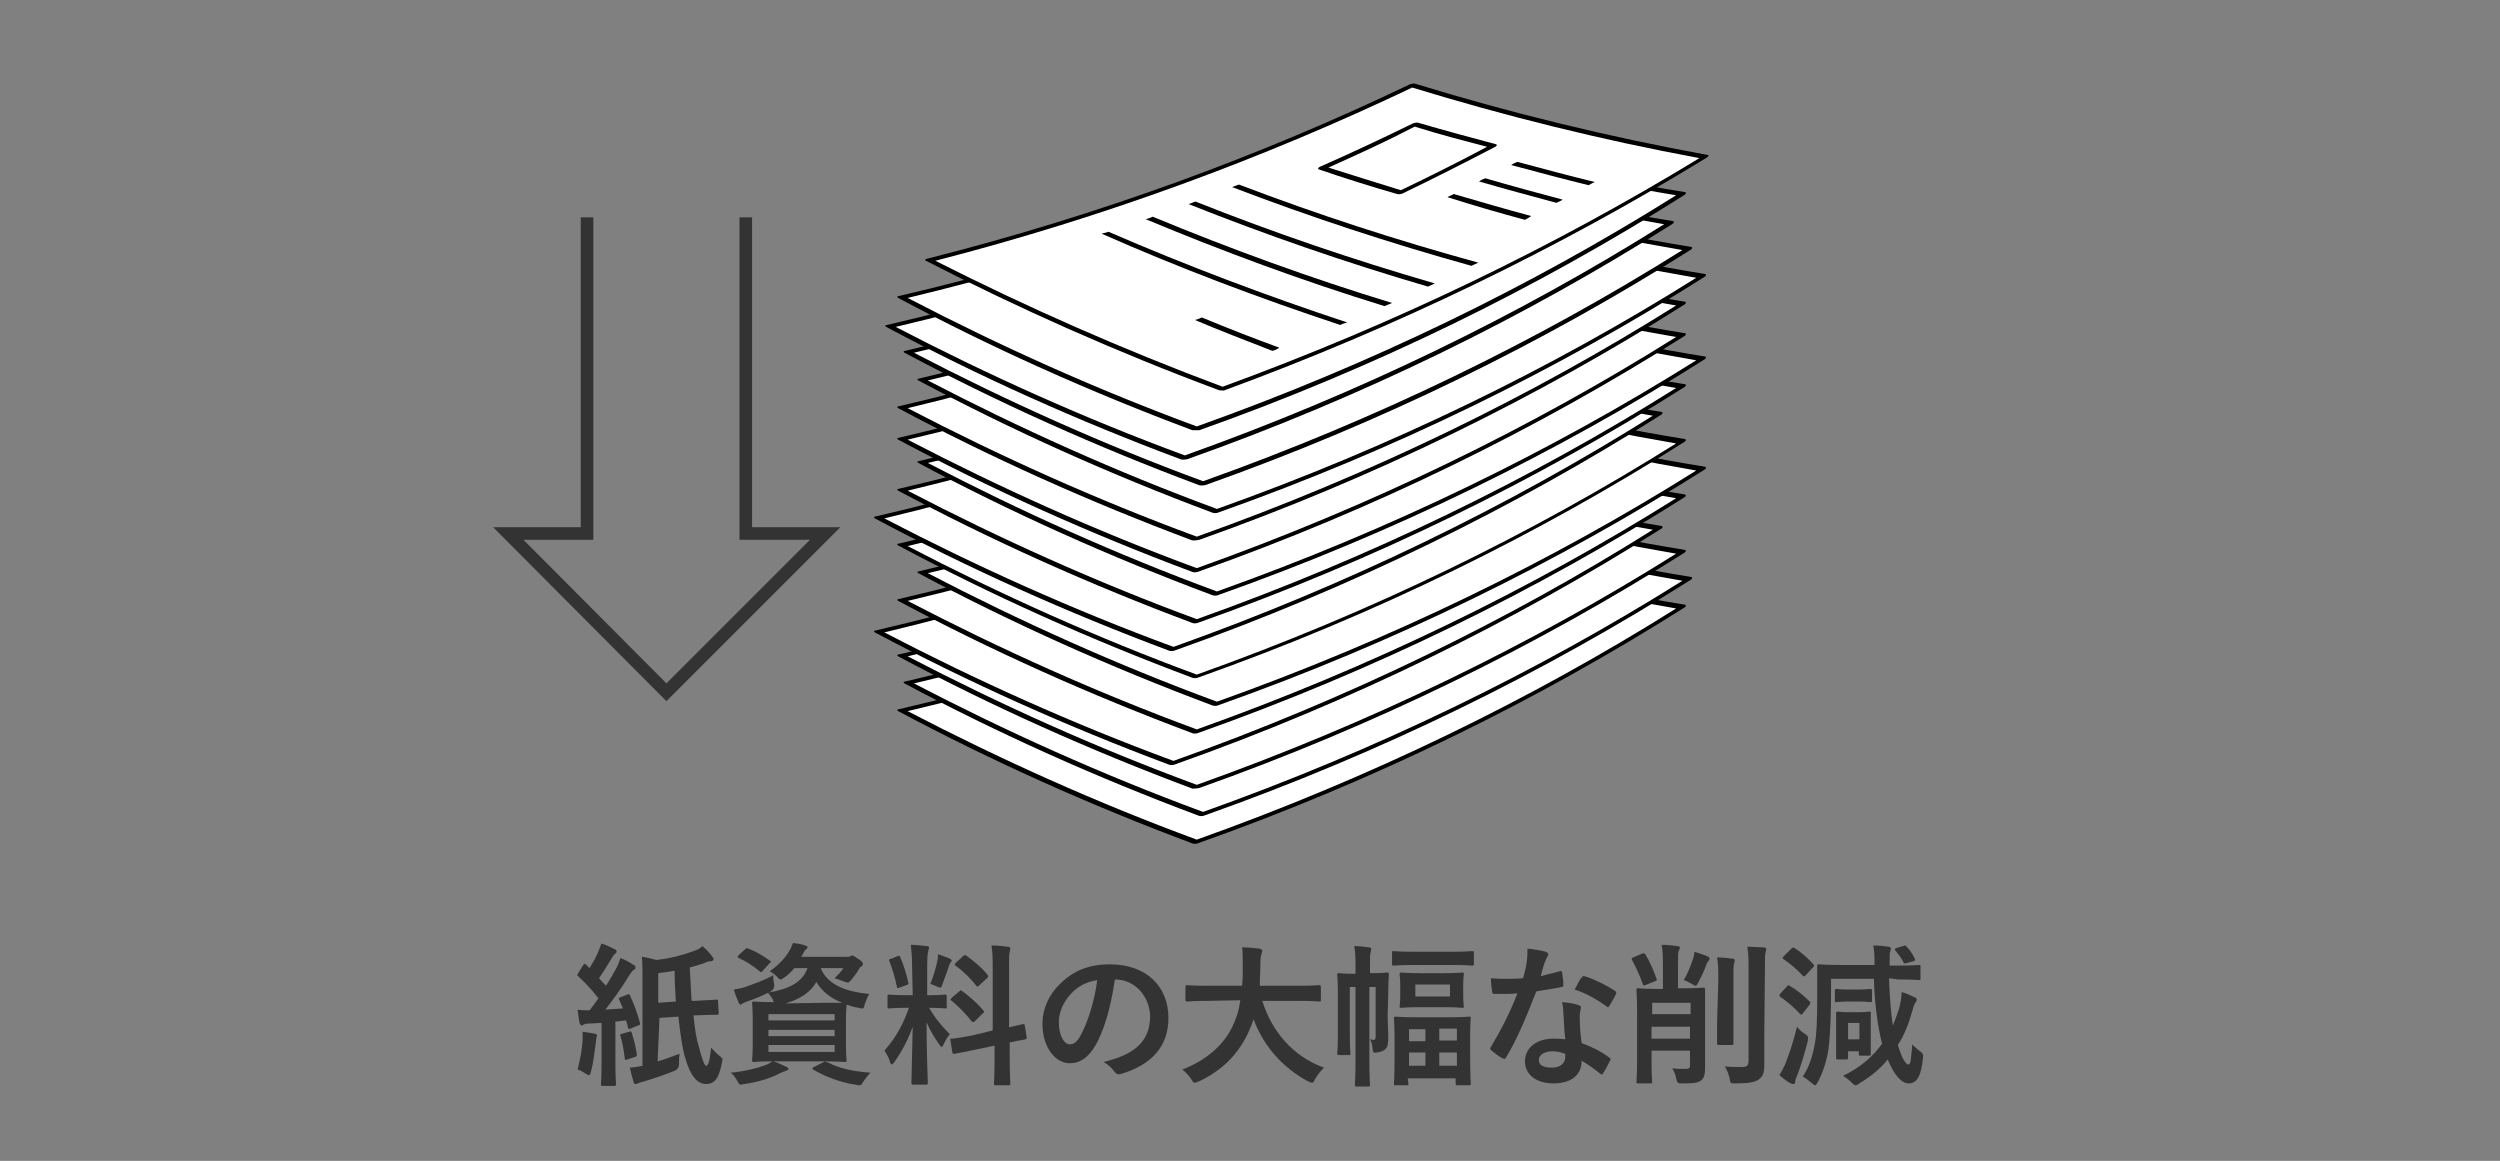 <?xml version="1.0" encoding="utf-8"?>
<!-- Generator: Adobe Illustrator 27.3.1, SVG Export Plug-In . SVG Version: 6.00 Build 0)  -->
<svg version="1.1" id="レイヤー_1" xmlns="http://www.w3.org/2000/svg" xmlns:xlink="http://www.w3.org/1999/xlink" x="0px"
	 y="0px" viewBox="0 0 396.9 184.3" style="enable-background:new 0 0 396.9 184.3;" xml:space="preserve">
<rect x="0" y="0" width="396.9" height="184.3" fill="#808080" stroke="none"/>
<style type="text/css">
	.st0{fill:none;}
	.st1{fill:#333333;}
	.st2{fill:#FFFFFF;}
	.st3{fill:none;stroke:#333333;stroke-width:2;stroke-miterlimit:10;}
</style>
<g>
	<g id="_レイヤー_2">
		<g id="_レイヤー_1-2">
			<rect x="6.4" y="0" class="st0" width="384" height="224.5"/>
			<path class="st1" d="M92.5,165.1c0-0.5,0-0.8,0-1.3c0.6,0.1,1.5,0.2,1.9,0.3c0.3,0.1,0.4,0.2,0.4,0.3s-0.1,0.2-0.1,0.3
				s-0.1,0.4-0.1,0.8c-0.2,1.4-0.4,3.3-0.8,4.7c-0.1,0.4-0.2,0.5-0.3,0.5c-0.1,0-0.3-0.1-0.6-0.3c-0.3-0.2-0.8-0.5-1.2-0.6
				C92.1,168.2,92.4,166.7,92.5,165.1L92.5,165.1z M99.6,157.9c0.3-0.1,0.3-0.1,0.4,0.1c0.7,1.5,1.2,2.9,1.6,4.4
				c0.1,0.3,0,0.3-0.3,0.4l-1.2,0.5c-0.3,0.1-0.4,0.1-0.4-0.2l-0.3-1.1l-1.7,0.2v6.7c0,2.2,0.1,3.1,0.1,3.2c0,0.2,0,0.3-0.3,0.3
				h-1.8c-0.2,0-0.3,0-0.3-0.3c0-0.1,0.1-0.9,0.1-3.2v-6.5l-2,0.1c-0.4,0-0.8,0.1-0.9,0.2c-0.1,0.1-0.2,0.1-0.3,0.1
				s-0.2-0.2-0.3-0.4c-0.1-0.6-0.2-1.2-0.3-2.1c0.7,0.1,1.3,0.1,1.9,0.1c0.5-0.6,0.9-1.2,1.4-1.9c-0.9-1.2-2-2.4-3.2-3.5
				c-0.2-0.2-0.2-0.2,0-0.5l0.8-1.3c0.1-0.1,0.2-0.2,0.2-0.2c0.1,0,0.1,0.1,0.2,0.1c0.2,0.2,0.4,0.4,0.6,0.6
				c0.5-0.8,0.9-1.5,1.3-2.4c0.3-0.7,0.4-1.1,0.6-1.5c0.7,0.2,1.5,0.6,2.1,0.9c0.2,0.1,0.3,0.2,0.3,0.4c0,0.1-0.1,0.2-0.2,0.3
				c-0.2,0.1-0.3,0.3-0.5,0.6c-0.8,1.3-1.4,2.3-2.1,3.3l1.1,1.2c0.6-0.9,1.1-1.8,1.6-2.7c0.3-0.5,0.5-1.1,0.7-1.7
				c0.8,0.3,1.5,0.7,2.1,1.1c0.2,0.1,0.3,0.2,0.3,0.4s-0.1,0.3-0.3,0.4c-0.2,0.1-0.4,0.4-0.8,1c-1.2,2-2.6,3.9-3.7,5.3
				c0.9-0.1,1.8-0.1,2.8-0.2c-0.2-0.5-0.4-0.9-0.6-1.4c-0.1-0.2-0.1-0.3,0.3-0.4L99.6,157.9L99.6,157.9z M99.9,163.8
				c0.3-0.1,0.3-0.1,0.4,0.2c0.3,0.9,0.6,2,0.8,3.4c0,0.3,0,0.3-0.3,0.4l-1.2,0.4c-0.3,0.1-0.4,0.1-0.4-0.1
				c-0.2-1.6-0.4-2.7-0.7-3.6c-0.1-0.3,0-0.3,0.3-0.4L99.9,163.8L99.9,163.8z M104.4,168.5c1.2-0.3,2.3-0.8,3.5-1.2
				c-0.1,0.5-0.1,1.1-0.1,1.6s-0.2,0.9-0.7,1.1c-1.5,0.6-3.2,1.2-4.9,1.7c-0.4,0.1-0.8,0.2-0.9,0.3c-0.2,0.1-0.3,0.1-0.4,0.1
				c-0.2,0-0.3-0.1-0.3-0.3c-0.2-0.6-0.4-1.4-0.6-2.3c0.7-0.1,1.3-0.1,2-0.3v-13.7c0-1.6,0-2.5-0.1-3.6c0.8,0.1,1.6,0.3,2.3,0.5
				c2-0.2,4-0.7,5.9-1.4c0.6-0.2,1-0.4,1.4-0.8c0.6,0.5,1.2,1.1,1.6,1.7c0.1,0.1,0.2,0.3,0.2,0.4s-0.2,0.3-0.4,0.3
				c-0.3,0-0.7,0.1-1.1,0.3c-0.8,0.3-1.6,0.5-2.3,0.7c0.1,1.9,0.2,3.7,0.3,5.3h0.4c2.3-0.1,3.3-0.2,3.6-0.2c0.2,0,0.2,0,0.2,0.3
				l0.1,1.8c0,0.2-0.1,0.3-0.2,0.3c-0.3,0-1.3,0-3.6,0.1h-0.2c0.2,2.2,0.5,3.9,0.8,4.8c0.5,1.9,0.9,3.2,1.2,3.2c0.4,0,0.6-1,0.8-2.9
				c0.2,0.3,0.9,1,1.4,1.4c0.4,0.3,0.5,0.3,0.3,1.1c-0.5,2.5-1.2,3.3-2.5,3.3c-1.4,0-2.5-1.3-3.3-4.1c-0.5-1.6-0.8-3.9-1.1-6.6
				l-3,0.2L104.4,168.5L104.4,168.5z M107.3,159c-0.1-1.5-0.2-3.1-0.2-4.9c-0.9,0.2-1.8,0.3-2.6,0.4v4.7L107.3,159L107.3,159z"/>
			<path class="st1" d="M131.5,168.7c1.7,0.9,3.9,1.4,6.7,1.6c-0.4,0.4-0.8,0.9-1.2,1.5c-0.2,0.4-0.3,0.5-0.6,0.5
				c-0.1,0-0.2,0-0.6-0.1c-2.2-0.3-4.9-1.3-6.7-2.4c-0.2-0.1-0.2-0.2,0.1-0.4l1.8-0.9h-8.2c0.9,0.3,1.4,0.6,2.1,0.9
				c0.2,0.1,0.3,0.2,0.3,0.3s-0.2,0.2-0.4,0.3c-0.3,0.1-0.6,0.2-1,0.4c-1.5,0.8-3.5,1.4-5.6,1.7c-0.2,0-0.4,0.1-0.5,0.1
				c-0.3,0-0.4-0.1-0.6-0.5c-0.3-0.6-0.7-1.1-1.1-1.4c2.2-0.2,4.2-0.7,5.5-1.2c0.3-0.1,0.7-0.3,1.1-0.6c-2,0-2.8,0.1-2.9,0.1
				c-0.2,0-0.3,0-0.3-0.3c0-0.1,0.1-0.8,0.1-2.4v-4.2c0-1.6-0.1-2.2-0.1-2.4s0-0.3,0.3-0.3c0.2,0,1,0.1,3.2,0.1
				c-0.1-0.1-0.2-0.2-0.2-0.4c-0.2-0.4-0.6-0.9-0.8-1.1c3.5-0.6,5.5-1.7,6.3-3.9h-2.1c-0.5,0.6-1,1.1-1.6,1.5
				c-0.3,0.2-0.4,0.3-0.6,0.3s-0.3-0.2-0.6-0.5c-0.3-0.3-0.7-0.6-1.1-0.8c1.4-1,2.5-2.1,3.2-3.4c0.2-0.3,0.3-0.7,0.5-1.1
				c0.8,0.1,1.4,0.2,1.9,0.4c0.3,0.1,0.4,0.1,0.4,0.3c0,0.1-0.1,0.2-0.2,0.3c-0.2,0.1-0.3,0.3-0.5,0.7l-0.3,0.5h7.2
				c0.3,0,0.5,0,0.6-0.1s0.2-0.1,0.3-0.1c0.2,0,0.3,0.1,0.9,0.5c0.7,0.4,0.8,0.7,0.8,0.9c0,0.1-0.1,0.2-0.2,0.3
				c-0.2,0.1-0.3,0.2-0.4,0.4c-0.4,0.7-0.8,1.2-1.2,1.7c-0.3,0.3-0.4,0.5-0.6,0.5c-0.1,0-0.3-0.1-0.7-0.2c-0.5-0.2-1-0.4-1.4-0.5
				c0.5-0.5,1.1-1.1,1.4-1.6h-3.6c1.1,2.8,4.4,3.8,7.7,4.1c-0.3,0.4-0.5,1.1-0.7,1.6c-0.2,0.8-0.2,0.8-1,0.6
				c-0.7-0.1-1.3-0.3-1.9-0.5c0,0.3-0.1,1-0.1,2.2v4.2c0,1.6,0.1,2.2,0.1,2.4c0,0.3,0,0.3-0.3,0.3c-0.1,0-1-0.1-3.3-0.1L131.5,168.7
				L131.5,168.7z M122.9,156.2c0.1,0.5-0.1,0.9-0.5,1.2c-1.2,0.6-2.6,1.2-3.8,1.6c-0.3,0.1-0.5,0.2-0.7,0.3s-0.2,0.2-0.3,0.2
				c-0.2,0-0.2-0.1-0.3-0.3c-0.3-0.6-0.6-1.4-0.8-2.1c0.6-0.1,1.2-0.2,1.8-0.4c1.4-0.5,3.1-1.1,4.5-1.9
				C122.7,155.2,122.8,155.7,122.9,156.2L122.9,156.2z M118.3,150.7c0.2-0.2,0.3-0.2,0.5-0.1c1.1,0.4,2.3,1.1,3.4,1.9
				c0.1,0.1,0.2,0.1,0.2,0.2c0,0.1-0.1,0.1-0.2,0.2l-1.1,1.2c-0.2,0.3-0.3,0.3-0.5,0.1c-1.1-0.9-2.2-1.6-3.3-2.1
				c-0.1-0.1-0.2-0.1-0.2-0.2s0.1-0.1,0.2-0.3L118.3,150.7L118.3,150.7z M122,161v1h10.5v-1H122z M132.5,164.5v-1H122v1H132.5z
				 M132.5,165.9H122v1.1h10.5V165.9z M131.2,159.2c1.2,0,1.9,0,2.5,0c-1.8-0.7-3.2-1.8-4.1-3.3c-0.9,1.6-2.5,2.7-4.9,3.4
				L131.2,159.2L131.2,159.2z"/>
			<path class="st1" d="M144.8,153.4c0-1.6-0.1-2.3-0.2-3.4c0.9,0,1.6,0.1,2.5,0.2c0.2,0,0.4,0.1,0.4,0.2c0,0.2-0.1,0.3-0.1,0.5
				c-0.1,0.3-0.2,0.8-0.2,2.5v4.6h0.2c1.9,0,2.5-0.1,2.6-0.1c0.2,0,0.3,0,0.3,0.3v1.7c0,0.2,0,0.2-0.3,0.2c-0.1,0-0.7-0.1-2.5-0.1
				c1,1.7,2,2.9,3.3,4.2c-0.4,0.4-0.7,1-1,1.6c-0.1,0.3-0.2,0.4-0.3,0.4s-0.2-0.1-0.4-0.4c-0.7-1-1.4-2.1-2-3.5
				c0,4.8,0.2,9.2,0.2,9.6c0,0.2,0,0.3-0.3,0.3h-2c-0.2,0-0.3,0-0.3-0.3c0-0.4,0.1-4.4,0.2-8.9c-0.7,2-1.7,3.9-2.9,5.6
				c-0.2,0.2-0.3,0.4-0.4,0.4c-0.1,0-0.2-0.1-0.3-0.4c-0.2-0.7-0.6-1.4-0.9-1.8c1.8-2,3-4.2,3.9-6.8h-0.4c-1.9,0-2.5,0.1-2.7,0.1
				s-0.3,0-0.3-0.2v-1.7c0-0.2,0-0.3,0.3-0.3c0.1,0,0.8,0.1,2.7,0.1h1L144.8,153.4L144.8,153.4z M142.5,151.8
				c0.3-0.1,0.3-0.1,0.4,0.1c0.6,1.4,1,2.7,1.3,4.1c0.1,0.2,0,0.3-0.3,0.4l-1.1,0.4c-0.4,0.1-0.4,0.1-0.4-0.1
				c-0.3-1.5-0.7-2.8-1.2-4.1c-0.1-0.3-0.1-0.3,0.3-0.4L142.5,151.8L142.5,151.8z M148.8,152.6c0.1-0.2,0.1-0.7,0.1-1.1
				c0.7,0.2,1.4,0.5,1.9,0.7c0.2,0.1,0.3,0.2,0.3,0.3s-0.1,0.2-0.1,0.2c-0.1,0.1-0.2,0.3-0.3,0.5c-0.3,1-0.7,2-1.1,3.1
				c-0.1,0.4-0.2,0.5-0.4,0.5c-0.1,0-0.2-0.1-0.5-0.2c-0.4-0.2-0.8-0.3-1-0.4C148.2,155,148.6,153.6,148.8,152.6L148.8,152.6z
				 M157.6,163.6v-9.8c0-1.7,0-2.5-0.2-3.7c0.9,0,1.7,0.1,2.6,0.2c0.2,0,0.4,0.1,0.4,0.3s-0.1,0.3-0.1,0.5c-0.1,0.3-0.1,0.9-0.1,2.7
				v9.3c1.4-0.3,2-0.5,2.2-0.5c0.2-0.1,0.2,0,0.3,0.2l0.3,1.9c0,0.2,0,0.2-0.2,0.3s-0.8,0.1-2.5,0.5v2.3c0,2.7,0.1,4.1,0.1,4.2
				c0,0.2,0,0.3-0.3,0.3h-2c-0.2,0-0.3,0-0.3-0.3c0-0.1,0.1-1.5,0.1-4.2V166l-3.3,0.7c-2.1,0.4-2.9,0.6-3.1,0.6s-0.3,0-0.3-0.2
				l-0.3-1.9c-0.1-0.3,0-0.3,0.2-0.3s1.1-0.1,3.2-0.5L157.6,163.6L157.6,163.6z M152.3,157.4c0.1-0.1,0.2-0.2,0.2-0.2
				c0.1,0,0.1,0.1,0.2,0.1c1.1,0.8,2.4,1.9,3.4,3.1c0.2,0.2,0.2,0.3-0.1,0.5l-1.2,1.2c-0.3,0.2-0.3,0.2-0.5,0.1
				c-1-1.3-2.1-2.4-3.2-3.3c-0.1-0.1-0.2-0.1-0.2-0.2c0-0.1,0.1-0.1,0.2-0.3L152.3,157.4L152.3,157.4z M152.9,151.8
				c0.2-0.2,0.2-0.2,0.5-0.1c1.2,0.9,2.5,1.9,3.4,3.1c0.1,0.2,0.1,0.3-0.1,0.5l-1.2,1.1c-0.3,0.3-0.3,0.3-0.5,0.1
				c-1-1.3-2.2-2.4-3.3-3.2c-0.2-0.1-0.2-0.2,0.1-0.5L152.9,151.8z"/>
			<path class="st1" d="M177,155.5c-0.6,4.1-1.6,7.9-3.1,10.5c-1.1,1.8-2.3,2.8-4.1,2.8c-2.1,0-4.3-2.3-4.3-6.3c0-2.3,1-4.6,2.8-6.3
				c2.1-2.1,4.6-3.1,7.9-3.1c5.9,0,9.3,3.6,9.3,8.5c0,4.5-2.6,7.4-7.5,8.9c-0.5,0.1-0.7,0.1-1.1-0.4c-0.3-0.4-0.8-1-1.7-1.5
				c4.1-1,7.4-2.7,7.4-7.3C182.5,158.3,180.3,155.5,177,155.5L177,155.5L177,155.5z M170,157.8c-1.2,1.3-1.9,2.9-1.9,4.5
				c0,2.2,0.9,3.5,1.7,3.5c0.6,0,1.2-0.3,1.8-1.5c1.1-2,2.2-5.5,2.6-8.7C172.4,155.9,171.1,156.6,170,157.8L170,157.8z"/>
			<path class="st1" d="M191.6,158.9c-2.2,0-2.9,0.1-3.1,0.1c-0.2,0-0.3,0-0.3-0.3v-2c0-0.2,0-0.3,0.3-0.3c0.1,0,0.9,0.1,3.1,0.1
				h5.6c0.1-1,0.1-2.1,0.1-3.3s0-2.1-0.1-2.8c0.8,0,2,0.1,2.8,0.2c0.2,0.1,0.4,0.2,0.4,0.3c0,0.2-0.1,0.3-0.1,0.5
				c-0.1,0.2-0.2,0.6-0.2,1.7c0,1.2-0.1,2.3-0.1,3.4h6.3c2.2,0,2.9-0.1,3.1-0.1c0.2,0,0.3,0,0.3,0.3v2c0,0.3,0,0.3-0.3,0.3
				c-0.1,0-0.9-0.1-3.1-0.1h-5.9c1.5,4.8,4.8,8.8,9.8,10.6c-0.5,0.5-1.1,1.2-1.4,1.8c-0.2,0.4-0.3,0.6-0.5,0.6
				c-0.1,0-0.3-0.1-0.6-0.2c-3.9-2.1-7-5.4-8.7-9.9c-0.2,0.8-0.6,1.6-0.9,2.3c-1.7,3.5-4.2,5.9-7.8,7.6c-0.3,0.1-0.5,0.2-0.6,0.2
				c-0.2,0-0.3-0.1-0.6-0.6c-0.4-0.6-0.9-1.1-1.4-1.5c3.9-1.5,6.5-3.9,7.9-6.7c0.6-1.2,1.1-2.6,1.3-4.3L191.6,158.9L191.6,158.9z"/>
			<path class="st1" d="M220.3,161.2c0,1.1,0.1,2.4,0.1,3.4s-0.1,1.6-0.4,1.9c-0.3,0.3-0.7,0.5-1.4,0.6c-0.6,0.1-0.6,0-0.7-0.6
				c0-0.7-0.2-1.1-0.4-1.5c0.2,0,0.4,0.1,0.5,0.1c0.3,0,0.4-0.1,0.4-0.6v-7.8h-1v11.6c0,2.6,0.1,3.8,0.1,3.9c0,0.2,0,0.3-0.3,0.3
				h-1.8c-0.3,0-0.3,0-0.3-0.3c0-0.1,0.1-1.4,0.1-3.9v-11.6h-0.9v7.8c0,1.8,0.1,2.7,0.1,2.8c0,0.2,0,0.2-0.3,0.2h-1.5
				c-0.2,0-0.3,0-0.3-0.2s0.1-1,0.1-2.9v-6.7c0-1.9-0.1-2.8-0.1-2.9c0-0.3,0-0.3,0.3-0.3c0.2,0,0.7,0.1,2.3,0.1h0.3v-0.9
				c0-1.5,0-2.3-0.2-3.5c0.9,0,1.4,0.1,2.3,0.2c0.2,0,0.4,0.1,0.4,0.2c0,0.2-0.1,0.4-0.1,0.6c-0.1,0.3-0.1,0.9-0.1,2.4v0.9h0.4
				c1.6,0,2.2-0.1,2.3-0.1c0.2,0,0.3,0,0.3,0.3c0,0.1-0.1,1.1-0.1,3.1L220.3,161.2L220.3,161.2z M224.4,153.2c-2.2,0-3,0.1-3.1,0.1
				c-0.3,0-0.3,0-0.3-0.3v-1.7c0-0.3,0-0.3,0.3-0.3c0.1,0,0.9,0.1,3.1,0.1h6.1c2.3,0,3.1-0.1,3.2-0.1c0.2,0,0.3,0,0.3,0.3v1.7
				c0,0.2,0,0.3-0.3,0.3c-0.1,0-0.9-0.1-3.2-0.1H224.4z M223.6,172.1c0,0.2,0,0.2-0.3,0.2h-1.7c-0.2,0-0.3,0-0.3-0.2
				s0.1-0.9,0.1-4.7V165c0-2.4-0.1-3.1-0.1-3.3s0-0.3,0.3-0.3c0.2,0,0.9,0.1,3.1,0.1h5.4c2.2,0,3-0.1,3.1-0.1c0.2,0,0.3,0,0.3,0.1
				s-0.1,0.9-0.1,3.1v2.7c0,3.8,0.1,4.5,0.1,4.7s0,0.3-0.3,0.3h-1.8c-0.2,0-0.3,0-0.3-0.3v-0.8h-7.6L223.6,172.1L223.6,172.1z
				 M229.3,154.5c2,0,2.7-0.1,2.8-0.1c0.3,0,0.3,0,0.3,0.3c0,0.1-0.1,0.5-0.1,1.6v1.8c0,1.1,0.1,1.5,0.1,1.7s0,0.2-0.3,0.2
				c-0.1,0-0.8-0.1-2.8-0.1h-3.9c-2,0-2.7,0.1-2.9,0.1s-0.3,0-0.3-0.2s0.1-0.6,0.1-1.7v-1.8c0-1.1-0.1-1.5-0.1-1.6
				c0-0.2,0-0.3,0.3-0.3c0.2,0,0.9,0.1,2.9,0.1H229.3z M226.3,165.3v-1.9h-2.6v1.9H226.3z M226.3,169.2v-2.1h-2.6v2.1H226.3z
				 M230.2,156.3h-5.5v1.9h5.5V156.3z M228.5,163.3v1.9h2.8v-1.9H228.5z M231.3,169.2v-2.1h-2.8v2.1H231.3z"/>
			<path class="st1" d="M247.6,154.2c0.2-0.1,0.3-0.1,0.4,0.2c0.1,0.6,0.2,1.3,0.2,2c0,0.2-0.1,0.3-0.3,0.3c-1.3,0.3-2.5,0.4-4,0.7
				c-1.6,4.1-3,7.5-4.8,10.5c-0.1,0.2-0.2,0.2-0.3,0.2s-0.2-0.1-0.3-0.1c-0.6-0.3-1.3-0.9-1.7-1.2c-0.1-0.1-0.2-0.2-0.2-0.3
				s0-0.2,0.1-0.3c1.8-3,3.1-5.6,4.2-8.5c-0.9,0.1-1.7,0.1-2.4,0.1c-0.5,0-0.7,0-1.3,0c-0.2,0-0.3-0.1-0.3-0.4
				c-0.1-0.5-0.2-1.3-0.2-2.1c1,0.1,1.6,0.1,2.3,0.1c0.9,0,1.7,0,2.8-0.1c0.3-1,0.5-1.9,0.6-2.7c0.1-0.9,0.1-1.2,0.1-2
				c1.1,0.1,2.1,0.3,2.9,0.5c0.2,0.1,0.4,0.2,0.4,0.4s-0.1,0.3-0.2,0.5c-0.1,0.2-0.2,0.4-0.4,0.9c-0.2,0.6-0.4,1.3-0.6,2.1
				C245.5,154.7,246.6,154.5,247.6,154.2L247.6,154.2z M248.2,160.8c0-0.7-0.1-1.1-0.2-1.7c1.2,0.1,1.8,0.2,2.7,0.5
				c0.2,0.1,0.3,0.2,0.3,0.4c0,0.1-0.1,0.2-0.1,0.5c-0.1,0.3-0.1,0.6-0.1,1c0,1.4,0.1,2.5,0.3,4.1c1.8,0.7,2.9,1.2,4.4,2.3
				c0.2,0.2,0.3,0.3,0.1,0.5c-0.4,0.8-0.7,1.4-1.1,2c-0.1,0.1-0.1,0.2-0.2,0.2s-0.1-0.1-0.2-0.1c-1.1-0.9-2-1.5-3-2.1
				c0,2.4-1.8,3.6-4.5,3.6s-4.5-1.4-4.5-3.5s1.8-3.6,4.5-3.6c0.5,0,1.1,0,1.9,0.1C248.3,163.4,248.3,161.9,248.2,160.8L248.2,160.8z
				 M246.5,166.9c-1.2,0-2.2,0.5-2.2,1.4c0,0.8,0.7,1.2,2.1,1.2c1.3,0,2.1-0.7,2.1-1.7c0-0.2,0-0.3,0-0.5
				C247.9,167.1,247.3,166.9,246.5,166.9z M251.1,155.2c0.1-0.2,0.3-0.3,0.5-0.2c1.4,0.4,3.4,1.4,4.8,2.3c0.1,0.1,0.2,0.2,0.2,0.3
				s0,0.2-0.1,0.3c-0.2,0.5-0.7,1.3-1,1.8c-0.1,0.1-0.1,0.2-0.2,0.2s-0.1,0-0.2-0.1c-1.4-1-3.2-2.1-5.1-2.7
				C250.4,156.4,250.7,155.6,251.1,155.2L251.1,155.2z"/>
			<path class="st1" d="M260.7,151.4c0.3-0.1,0.3-0.1,0.5,0.1c0.7,1.1,1.3,2.5,1.8,3.9c0.1,0.2,0,0.3-0.3,0.4l-1.5,0.6
				c-0.3,0.1-0.3,0.1-0.4-0.2c-0.5-1.4-1.1-2.7-1.7-3.8c-0.1-0.2-0.1-0.3,0.2-0.4L260.7,151.4L260.7,151.4z M270.7,166.2
				c0,1.2,0,2.6,0,3.3c0,0.9-0.1,1.6-0.6,2s-1.1,0.5-3,0.5c-0.7,0-0.8,0-1-0.8c-0.1-0.7-0.4-1.2-0.6-1.6c0.7,0.1,1.3,0.1,2,0.1
				s0.8-0.1,0.8-0.6v-2.3h-6.1v1.9c0,2,0.1,3,0.1,3.1c0,0.2,0,0.2-0.3,0.2h-1.9c-0.3,0-0.3,0-0.3-0.2s0.1-1.1,0.1-3.2v-8.2
				c0-2.1-0.1-3.1-0.1-3.2c0-0.3,0-0.3,0.3-0.3c0.1,0,0.9,0.1,2.9,0.1h1v-3.5c0-1.4,0-2.4-0.2-3.5c0.9,0,1.7,0.1,2.5,0.2
				c0.2,0,0.4,0.1,0.4,0.2c0,0.2-0.1,0.4-0.2,0.6c-0.1,0.2-0.1,0.9-0.1,2.4v3.5h1c2.1,0,2.8-0.1,3-0.1s0.3,0,0.3,0.3
				c0,0.1,0,1.3,0,3.4L270.7,166.2L270.7,166.2z M262.3,159.2v1.8h6.1v-1.8H262.3z M268.3,164.9V163h-6.1v1.9H268.3z M268.8,152.2
				c0.1-0.3,0.2-0.7,0.2-1.1c0.7,0.2,1.6,0.5,2.2,0.8c0.2,0.1,0.2,0.2,0.2,0.3s0,0.2-0.1,0.3s-0.2,0.2-0.3,0.4
				c-0.4,1.1-0.8,2-1.4,3.1c-0.2,0.4-0.3,0.5-0.4,0.5s-0.3-0.1-0.6-0.3c-0.4-0.2-0.9-0.5-1.3-0.6C268,154.5,268.4,153.3,268.8,152.2
				L268.8,152.2z M272.8,155.6c0-1.6,0-2.5-0.2-3.6c0.9,0,1.6,0.1,2.5,0.2c0.2,0,0.3,0.1,0.3,0.3s-0.1,0.4-0.1,0.5
				c-0.1,0.3-0.1,0.8-0.1,2.6v6.8c0,2.1,0,3.1,0,3.2c0,0.3,0,0.3-0.3,0.3h-2c-0.2,0-0.3,0-0.3-0.3c0-0.1,0-1.1,0-3.2L272.8,155.6
				L272.8,155.6z M280.1,164.1c0,1.7,0,3.6,0,4.9s-0.2,1.9-0.9,2.4c-0.7,0.4-1.4,0.6-3.7,0.6c-0.8,0-0.8,0-0.9-0.8
				c-0.2-0.7-0.4-1.4-0.8-1.9c1,0.1,1.7,0.1,2.7,0.1c0.8,0,1.1-0.2,1.1-1v-14.6c0-1.6,0-2.3-0.2-3.5c0.9,0,1.7,0.1,2.6,0.1
				c0.2,0,0.4,0.1,0.4,0.3s-0.1,0.4-0.1,0.5c-0.1,0.3-0.1,0.8-0.1,2.5L280.1,164.1L280.1,164.1z"/>
			<path class="st1" d="M283.4,169c0.7-1.8,1.3-3.6,1.9-6c0.3,0.4,0.7,0.8,1.2,1.1c0.6,0.4,0.6,0.5,0.5,1.2c-0.5,1.9-1.1,4-1.7,5.5
				c-0.2,0.4-0.3,0.7-0.3,1c0,0.2-0.1,0.3-0.3,0.3c-0.1,0-0.2,0-0.4-0.1c-0.6-0.3-1.2-0.8-1.8-1.3
				C282.8,170.2,283.1,169.6,283.4,169L283.4,169z M283.7,156.6c0.2-0.2,0.2-0.3,0.4-0.1c1.1,0.6,2.2,1.5,3.2,2.5
				c0.1,0.1,0.1,0.1,0.1,0.2s0,0.1-0.1,0.3l-1.1,1.4c-0.2,0.2-0.2,0.2-0.4,0.1c-1-1.1-2.1-2-3.1-2.7c-0.1-0.1-0.2-0.1-0.2-0.2
				c0-0.1,0-0.1,0.1-0.3L283.7,156.6L283.7,156.6z M284.4,150.6c0.2-0.2,0.3-0.2,0.5-0.1c1.1,0.7,2.2,1.7,3,2.6
				c0.1,0.1,0.1,0.1,0.1,0.2s0,0.2-0.2,0.3l-1.1,1.2c-0.1,0.1-0.2,0.2-0.3,0.2c-0.1,0-0.1,0-0.2-0.1c-0.9-1-2-1.9-3-2.6
				c-0.1-0.1-0.2-0.1-0.2-0.2s0.1-0.1,0.2-0.3L284.4,150.6L284.4,150.6z M299.9,155.3c0.1,2.9,0.3,5.4,0.6,7.5
				c0.4-0.9,0.7-1.8,1-2.7c0.2-0.7,0.4-1.7,0.4-2.6c0.7,0.2,1.4,0.5,2,0.8c0.3,0.1,0.4,0.2,0.4,0.4s-0.1,0.3-0.2,0.5
				c-0.2,0.2-0.3,0.5-0.5,1.3c-0.6,2.1-1.3,3.9-2.3,5.4c0.7,2.3,1.3,3.1,1.7,3.1c0.4,0,0.4-1.3,0.6-3.2c0.4,0.5,0.9,0.8,1.2,1.1
				c0.4,0.2,0.6,0.6,0.5,1c-0.3,3.2-1.1,4.1-2.3,4.1c-1,0-2.2-1.1-3.3-3.8c-1.2,1.5-2.7,2.7-4.5,3.8c-0.3,0.2-0.4,0.3-0.6,0.3
				s-0.3-0.1-0.6-0.4c-0.4-0.4-0.9-0.8-1.4-1.1c2.7-1.3,4.7-3,6.2-5.1c-0.7-2.7-1.2-6.5-1.3-10.3h-6.8v1.7c0,3.5-0.1,6.2-0.3,8.5
				c-0.2,2.3-0.9,4.5-1.8,6.2c-0.2,0.3-0.3,0.5-0.4,0.5s-0.3-0.1-0.5-0.3c-0.5-0.4-1.1-0.9-1.5-1.1c1.1-1.5,1.8-3.9,2.1-6.4
				c0.2-2.2,0.2-4.4,0.2-7.4c0-2.4,0-3.5,0-3.7c0-0.3,0-0.3,0.3-0.3c0.1,0,1,0.1,3.4,0.1h5.4c0-1.3,0-2-0.2-3.1
				c0.9,0,1.6,0.1,2.4,0.2c0.2,0,0.4,0.1,0.4,0.3s-0.1,0.3-0.1,0.5c-0.1,0.2-0.1,0.5-0.1,1.7v0.5h1.3c2.4,0,3.2-0.1,3.4-0.1
				c0.2,0,0.2,0,0.2,0.3v1.8c0,0.2,0,0.3-0.2,0.3c-0.1,0-1-0.1-3.4-0.1L299.9,155.3L299.9,155.3z M295,157.1c1.3,0,1.7-0.1,1.9-0.1
				c0.2,0,0.3,0,0.3,0.3v1.5c0,0.3,0,0.3-0.3,0.3c-0.1,0-0.6-0.1-1.9-0.1h-1.5c-1.3,0-1.7,0.1-1.9,0.1c-0.3,0-0.3,0-0.3-0.3v-1.5
				c0-0.2,0-0.3,0.3-0.3c0.1,0,0.6,0.1,1.9,0.1H295z M297,164.1c0,2.6,0,3.1,0,3.2c0,0.2,0,0.3-0.3,0.3h-1.3c-0.2,0-0.3,0-0.3-0.3
				v-0.4h-1.7v1c0,0.2,0,0.3-0.3,0.3h-1.3c-0.3,0-0.3,0-0.3-0.3c0-0.1,0-0.7,0-3.4V163c0-1.3,0-1.9,0-2.1c0-0.2,0-0.3,0.3-0.3
				c0.1,0,0.5,0.1,1.6,0.1h1.7c1.1,0,1.5-0.1,1.6-0.1c0.3,0,0.3,0,0.3,0.3c0,0.1,0,0.7,0,1.6L297,164.1L297,164.1z M293.4,162.4v2.6
				h1.8v-2.6H293.4z M302.7,152.9c-0.3,0.1-0.4,0.1-0.5-0.1c-0.3-0.7-0.9-1.4-1.3-1.9c-0.1-0.2-0.1-0.3,0.2-0.4l1-0.3
				c0.3-0.1,0.4-0.2,0.6,0.1c0.5,0.5,0.9,1.1,1.3,1.9c0.1,0.2,0.1,0.3-0.2,0.4L302.7,152.9L302.7,152.9z"/>
			<g>
				<path class="st2" d="M189.8,133.7c-16.3-6.1-31.9-13.1-46.7-20.9c27.6-6.5,53.5-15.8,77.2-27.3c15,4.6,30.6,8.2,46.7,10.9
					C243.6,111.2,217.7,123.8,189.8,133.7L189.8,133.7z"/>
				<path d="M189.3,133.9c-16.3-6.1-31.9-13.1-46.7-21c-0.2-0.1-0.2-0.3,0.1-0.3c27.6-6.4,53.5-15.7,77.2-27.2
					c0.3-0.1,0.7-0.2,0.9-0.2c15,4.5,30.6,8.2,46.7,10.8c0.2,0.1,0.2,0.2,0,0.4c-23.4,14.8-49.2,27.5-77.1,37.4
					C190,134,189.5,134,189.3,133.9L189.3,133.9z M144.1,112.9c14.6,7.6,29.9,14.5,45.9,20.4c27.5-9.8,53-22.2,76.1-36.7
					c-15.8-2.7-31.1-6.3-45.8-10.8C196.8,97.3,171.3,106.5,144.1,112.9L144.1,112.9z"/>
				<path class="st2" d="M190.9,129.3c-16.3-6.1-31.9-13.1-46.7-20.9c27.6-6.5,53.5-15.8,77.2-27.3c15,4.6,30.6,8.2,46.7,10.9
					C244.6,106.8,218.8,119.4,190.9,129.3L190.9,129.3z"/>
				<path d="M190.3,129.5c-16.3-6.1-31.9-13.1-46.7-21c-0.2-0.1-0.2-0.3,0.1-0.3c27.6-6.4,53.5-15.7,77.2-27.2
					c0.3-0.1,0.7-0.2,0.9-0.2c15,4.5,30.6,8.2,46.7,10.8c0.2,0.1,0.2,0.2,0,0.4c-23.4,14.8-49.2,27.5-77.1,37.4
					C191,129.6,190.5,129.6,190.3,129.5L190.3,129.5z M145.1,108.5c14.6,7.6,29.9,14.5,45.9,20.4c27.5-9.8,53-22.2,76.1-36.7
					c-15.8-2.7-31.1-6.3-45.8-10.8C197.8,92.9,172.3,102.1,145.1,108.5L145.1,108.5z"/>
				<path class="st2" d="M189.8,125c-16.3-6.1-31.9-13.1-46.7-20.9c27.6-6.5,53.5-15.8,77.2-27.3c15,4.6,30.6,8.2,46.7,10.9
					C243.6,102.4,217.7,115.1,189.8,125L189.8,125z"/>
				<path d="M189.3,125.2c-16.3-6.1-31.9-13.1-46.7-21c-0.2-0.1-0.2-0.3,0.1-0.3c27.6-6.4,53.5-15.7,77.2-27.2
					c0.3-0.1,0.7-0.2,0.9-0.2c15,4.5,30.6,8.2,46.7,10.8c0.2,0.1,0.2,0.2,0,0.4c-23.4,14.8-49.2,27.5-77.1,37.4
					C190,125.2,189.5,125.2,189.3,125.2L189.3,125.2z M144.1,104.2c14.6,7.6,29.9,14.5,45.9,20.4c27.5-9.8,53-22.2,76.1-36.7
					c-15.8-2.7-31.1-6.3-45.8-10.8C196.8,88.5,171.3,97.7,144.1,104.2L144.1,104.2z"/>
				<path class="st2" d="M186.2,121.2c-16.3-6.1-31.9-13.1-46.7-20.9c27.6-6.5,53.5-15.8,77.2-27.3c15,4.6,30.6,8.2,46.7,10.9
					C239.9,98.7,214,111.3,186.2,121.2L186.2,121.2z"/>
				<path d="M185.6,121.4c-16.3-6.1-31.9-13.1-46.7-21c-0.2-0.1-0.2-0.3,0.1-0.3c27.6-6.4,53.5-15.7,77.2-27.2
					c0.3-0.1,0.7-0.2,0.9-0.2c15,4.5,30.6,8.2,46.7,10.8c0.2,0.1,0.2,0.2,0,0.4c-23.4,14.8-49.2,27.5-77.1,37.4
					C186.3,121.5,185.8,121.5,185.6,121.4L185.6,121.4z M140.4,100.4c14.6,7.6,29.9,14.5,45.9,20.4c27.5-9.8,53-22.2,76.1-36.7
					c-15.8-2.7-31.1-6.3-45.8-10.8C193.1,84.8,167.6,93.9,140.4,100.4L140.4,100.4z"/>
				<path class="st2" d="M189.8,116.2c-16.3-6.1-31.9-13.1-46.7-20.9c27.6-6.5,53.5-15.8,77.2-27.3c15,4.6,30.6,8.2,46.7,10.9
					C243.6,93.7,217.7,106.3,189.8,116.2L189.8,116.2z"/>
				<path d="M189.3,116.4c-16.3-6.1-31.9-13.1-46.7-21c-0.2-0.1-0.2-0.3,0.1-0.3c27.6-6.4,53.5-15.7,77.2-27.2
					c0.3-0.1,0.7-0.2,0.9-0.2c15,4.5,30.6,8.2,46.7,10.8c0.2,0.1,0.2,0.2,0,0.4c-23.4,14.8-49.2,27.5-77.1,37.4
					C190,116.5,189.5,116.5,189.3,116.4L189.3,116.4z M144.1,95.4c14.6,7.6,29.9,14.5,45.9,20.4c27.5-9.8,53-22.2,76.1-36.7
					c-15.8-2.7-31.1-6.3-45.8-10.8C196.8,79.8,171.3,89,144.1,95.4L144.1,95.4z"/>
				<path class="st2" d="M193.1,111.8c-16.3-6.1-31.9-13.1-46.7-20.9c27.6-6.5,53.5-15.8,77.2-27.3c15,4.6,30.6,8.2,46.7,10.9
					C246.8,89.3,221,102,193.1,111.8L193.1,111.8z"/>
				<path d="M192.5,112c-16.3-6.1-31.9-13.1-46.7-21c-0.2-0.1-0.2-0.3,0.1-0.3c27.6-6.4,53.5-15.7,77.2-27.2
					c0.3-0.1,0.7-0.2,0.9-0.2c15,4.5,30.6,8.2,46.7,10.8c0.2,0.1,0.2,0.2,0,0.4c-23.4,14.8-49.2,27.5-77.1,37.4
					C193.2,112.1,192.8,112.1,192.5,112L192.5,112z M147.3,91c14.6,7.6,29.9,14.5,45.9,20.4c27.5-9.8,53-22.2,76.1-36.7
					c-15.8-2.7-31.1-6.3-45.8-10.8C200,75.4,174.5,84.6,147.3,91L147.3,91z"/>
				<path class="st2" d="M189.8,107.5c-16.3-6.1-31.9-13.1-46.7-20.9c27.6-6.5,53.5-15.8,77.2-27.3c15,4.6,30.6,8.2,46.7,10.9
					C243.6,84.9,217.7,97.6,189.8,107.5L189.8,107.5z"/>
				<path d="M189.3,107.6c-16.3-6.1-31.9-13.1-46.7-21c-0.2-0.1-0.2-0.3,0.1-0.3c27.6-6.4,53.5-15.7,77.2-27.2
					c0.3-0.1,0.7-0.2,0.9-0.2c15,4.5,30.6,8.2,46.7,10.8c0.2,0.1,0.2,0.2,0,0.4c-23.4,14.8-49.2,27.5-77.1,37.4
					C190,107.7,189.5,107.7,189.3,107.6L189.3,107.6z M144.1,86.7c14.6,7.6,29.9,14.5,45.9,20.4c27.5-9.8,53-22.2,76.1-36.7
					c-15.8-2.7-31.1-6.3-45.8-10.8C196.8,71,171.3,80.2,144.1,86.7L144.1,86.7z"/>
				<path class="st2" d="M186.2,103.1C169.9,97,154.3,90,139.4,82.2c27.6-6.5,53.5-15.8,77.2-27.3c15,4.6,30.6,8.2,46.7,10.9
					C239.9,80.6,214.1,93.2,186.2,103.1L186.2,103.1z"/>
				<path d="M185.6,103.3c-16.3-6.1-31.9-13.1-46.7-21c-0.2-0.1-0.2-0.3,0.1-0.3c27.6-6.4,53.5-15.7,77.2-27.2
					c0.3-0.1,0.7-0.2,0.9-0.2c15,4.5,30.6,8.2,46.7,10.8c0.2,0.1,0.2,0.2,0,0.4c-23.4,14.8-49.2,27.5-77.1,37.4
					C186.3,103.4,185.8,103.4,185.6,103.3L185.6,103.3z M140.4,82.3c14.6,7.6,29.9,14.5,45.9,20.4c27.5-9.8,53-22.2,76.1-36.7
					c-15.8-2.7-31.1-6.3-45.8-10.8C193.1,66.6,167.6,75.8,140.4,82.3L140.4,82.3z"/>
				<path class="st2" d="M189.8,98.7c-16.3-6.1-31.9-13.1-46.7-20.9c27.6-6.5,53.5-15.8,77.2-27.3c15,4.6,30.6,8.2,46.7,10.9
					C243.6,76.2,217.7,88.8,189.8,98.7L189.8,98.7z"/>
				<path d="M189.3,98.9c-16.3-6.1-31.9-13.1-46.7-21c-0.2-0.1-0.2-0.3,0.1-0.3c27.6-6.4,53.5-15.7,77.2-27.2
					c0.3-0.1,0.7-0.2,0.9-0.2c15,4.5,30.6,8.2,46.7,10.8c0.2,0,0.2,0.2,0,0.4c-23.4,14.8-49.2,27.5-77.1,37.4
					C190,99,189.5,99,189.3,98.9L189.3,98.9z M144.1,77.9c14.6,7.6,29.9,14.5,45.9,20.4c27.5-9.8,53-22.2,76.1-36.7
					c-15.8-2.7-31.1-6.3-45.8-10.8C196.8,62.2,171.3,71.4,144.1,77.9L144.1,77.9z"/>
				<path class="st2" d="M193.1,94.3c-16.3-6.1-31.9-13.1-46.7-20.9c27.6-6.5,53.5-15.8,77.2-27.3c15,4.6,30.6,8.2,46.7,10.9
					C246.8,71.8,221,84.4,193.1,94.3L193.1,94.3z"/>
				<path d="M192.5,94.5c-16.3-6.1-31.9-13.1-46.7-21c-0.2-0.1-0.2-0.3,0.1-0.3c27.6-6.4,53.5-15.7,77.2-27.2
					c0.3-0.1,0.7-0.2,0.9-0.2c15,4.5,30.6,8.2,46.7,10.8c0.2,0,0.2,0.2,0,0.4c-23.4,14.8-49.2,27.5-77.1,37.4
					C193.2,94.6,192.8,94.6,192.5,94.5L192.5,94.5z M147.3,73.5c14.6,7.6,29.9,14.5,45.9,20.4c27.5-9.8,53-22.2,76.1-36.7
					c-15.8-2.7-31.1-6.3-45.8-10.8C200,57.9,174.5,67.1,147.3,73.5L147.3,73.5z"/>
				<path class="st2" d="M189.8,90.6c-16.3-6.1-31.9-13.1-46.7-20.9c27.6-6.5,53.5-15.8,77.2-27.3c15,4.6,30.6,8.2,46.7,10.9
					C243.6,68.1,217.7,80.7,189.8,90.6L189.8,90.6z"/>
				<path d="M189.3,90.8c-16.3-6.1-31.9-13.1-46.7-21c-0.2-0.1-0.2-0.3,0.1-0.3c27.6-6.4,53.5-15.7,77.2-27.2
					c0.3-0.1,0.7-0.2,0.9-0.2c15,4.5,30.6,8.2,46.7,10.8c0.2,0,0.2,0.2,0,0.4c-23.4,14.8-49.2,27.5-77.1,37.4
					C190,90.9,189.5,90.9,189.3,90.8L189.3,90.8z M144.1,69.8c14.6,7.6,29.9,14.5,45.9,20.4c27.5-9.8,53-22.2,76.1-36.7
					c-15.8-2.7-31.1-6.3-45.8-10.8C196.8,54.2,171.3,63.4,144.1,69.8L144.1,69.8z"/>
				<path class="st2" d="M189.8,85.6c-16.3-6.1-31.9-13.1-46.7-20.9c27.6-6.5,53.5-15.8,77.2-27.3c15,4.6,30.6,8.2,46.7,10.9
					C243.6,63,217.7,75.7,189.8,85.6L189.8,85.6z"/>
				<path d="M189.3,85.8c-16.3-6.1-31.9-13.1-46.7-21c-0.2-0.1-0.2-0.3,0.1-0.3c27.6-6.4,53.5-15.7,77.2-27.2
					c0.3-0.1,0.7-0.2,0.9-0.2c15,4.5,30.6,8.2,46.7,10.8c0.2,0,0.2,0.2,0,0.4c-23.4,14.8-49.2,27.5-77.1,37.4
					C190,85.8,189.5,85.8,189.3,85.8L189.3,85.8z M144.1,64.8c14.6,7.6,29.9,14.5,45.9,20.4c27.5-9.8,53-22.2,76.1-36.7
					c-15.8-2.7-31.1-6.3-45.8-10.8C196.8,49.1,171.3,58.3,144.1,64.8L144.1,64.8z"/>
				<path class="st2" d="M193.1,81.2c-16.3-6.1-31.9-13.1-46.7-20.9c27.6-6.5,53.5-15.8,77.2-27.3c15,4.6,30.6,8.2,46.7,10.9
					C246.8,58.7,221,71.3,193.1,81.2L193.1,81.2z"/>
				<path d="M192.5,81.4c-16.3-6.1-31.9-13.1-46.7-21c-0.2-0.1-0.2-0.3,0.1-0.3c27.6-6.4,53.5-15.7,77.2-27.2
					c0.3-0.1,0.7-0.2,0.9-0.2c15,4.5,30.6,8.2,46.7,10.8c0.2,0,0.2,0.2,0,0.4c-23.4,14.8-49.2,27.5-77.1,37.4
					C193.2,81.5,192.8,81.5,192.5,81.4L192.5,81.4z M147.3,60.4c14.6,7.6,29.9,14.5,45.9,20.4c27.5-9.8,53-22.2,76.1-36.7
					c-15.8-2.7-31.1-6.3-45.8-10.8C200,44.8,174.5,54,147.3,60.4L147.3,60.4z"/>
				<path class="st2" d="M190.8,76.8c-16.3-6.1-31.9-13.1-46.7-20.9c27.6-6.5,53.5-15.8,77.2-27.3c15,4.6,30.6,8.2,46.7,10.9
					C244.6,54.3,218.7,66.9,190.8,76.8L190.8,76.8z"/>
				<path d="M190.3,77c-16.3-6.1-31.9-13.1-46.7-21c-0.2-0.1-0.2-0.3,0.1-0.3c27.6-6.4,53.5-15.7,77.2-27.2c0.3-0.1,0.7-0.2,0.9-0.1
					c15,4.5,30.6,8.2,46.7,10.8c0.2,0,0.2,0.2,0,0.4c-23.4,14.8-49.2,27.5-77.1,37.4C191,77.1,190.5,77.1,190.3,77L190.3,77z
					 M145.1,56c14.6,7.6,29.9,14.5,45.9,20.4c27.5-9.8,53-22.2,76.1-36.7c-15.8-2.7-31.1-6.3-45.8-10.8
					C197.8,40.4,172.3,49.6,145.1,56L145.1,56z"/>
				<path class="st2" d="M187.9,72.7c-16.3-6.1-31.9-13.1-46.7-20.9c27.6-6.5,53.5-15.8,77.2-27.3c15,4.6,30.6,8.2,46.7,10.9
					C241.6,50.2,215.8,62.8,187.9,72.7L187.9,72.7z"/>
				<path d="M187.4,72.9c-16.3-6.1-31.9-13.1-46.7-21c-0.2-0.1-0.2-0.3,0.1-0.3c27.6-6.4,53.5-15.7,77.2-27.2
					c0.3-0.1,0.7-0.2,0.9-0.1c15,4.5,30.6,8.2,46.7,10.8c0.2,0,0.2,0.2,0,0.4c-23.4,14.8-49.2,27.5-77.1,37.4
					C188,73,187.6,73,187.4,72.9L187.4,72.9z M142.2,51.9c14.6,7.6,29.9,14.5,45.9,20.4c27.5-9.8,53-22.2,76.1-36.7
					c-15.8-2.7-31.1-6.3-45.8-10.8C194.9,36.3,169.4,45.5,142.2,51.9L142.2,51.9z"/>
				<path class="st2" d="M189.8,68.1C173.6,62,158,55,143.1,47.2c27.6-6.5,53.5-15.8,77.2-27.3c15,4.6,30.6,8.2,46.7,10.9
					C243.6,45.5,217.7,58.2,189.8,68.1L189.8,68.1z"/>
				<path d="M189.3,68.3c-16.3-6.1-31.9-13.1-46.7-21c-0.2-0.1-0.2-0.3,0.1-0.3c27.6-6.4,53.5-15.7,77.2-27.2
					c0.3-0.1,0.7-0.2,0.9-0.1c15,4.5,30.6,8.2,46.7,10.8c0.2,0,0.2,0.2,0,0.4c-23.4,14.8-49.2,27.5-77.1,37.4
					C190,68.3,189.5,68.3,189.3,68.3L189.3,68.3z M144.1,47.3c14.6,7.6,29.9,14.5,45.9,20.4c27.5-9.8,53-22.2,76.1-36.7
					c-15.8-2.6-31.1-6.3-45.8-10.8C196.8,31.6,171.3,40.8,144.1,47.3L144.1,47.3z"/>
				<path class="st2" d="M194,61.7c-16.1-6-31.6-12.8-46.4-20.4c27.3-6.9,52.9-16.4,76.7-27.8c15,4.6,30.5,8.4,46.5,11.4
					C247.1,39.2,221.5,51.7,194,61.7L194,61.7z"/>
				<path d="M193.4,61.9c-16.1-6-31.6-12.9-46.4-20.5c-0.2-0.1-0.2-0.2,0.1-0.3c27.3-6.9,52.9-16.3,76.7-27.7
					c0.3-0.1,0.7-0.2,0.9-0.1c15,4.6,30.5,8.4,46.4,11.3c0.2,0,0.2,0.2-0.1,0.4c-23.5,14.4-49.2,26.9-76.7,37
					C194.1,62,193.6,62,193.4,61.9z M148.5,41.4c14.6,7.4,29.8,14.1,45.6,20c27.1-9.9,52.4-22.1,75.7-36.3
					c-15.7-2.9-30.9-6.7-45.6-11.2C200.7,25.1,175.3,34.5,148.5,41.4L148.5,41.4z"/>
				<path class="st2" d="M222.3,30.5c-4.2-1.2-8.3-2.5-12.4-3.9c5-2.2,9.9-4.5,14.8-6.9c4.1,1.2,8.2,2.3,12.4,3.4
					C232.3,25.7,227.3,28.2,222.3,30.5L222.3,30.5z"/>
				<path d="M221.8,30.8c-4.2-1.2-8.3-2.5-12.4-3.9c-0.2-0.1-0.2-0.2,0.1-0.4c5-2.2,9.9-4.5,14.8-6.9c0.3-0.1,0.7-0.2,0.9-0.1
					c4.1,1.2,8.2,2.3,12.3,3.4c0.2,0.1,0.2,0.2-0.1,0.4c-4.8,2.5-9.7,5-14.7,7.4C222.5,30.8,222.1,30.9,221.8,30.8L221.8,30.8z
					 M210.9,26.6c3.8,1.2,7.6,2.4,11.5,3.6c4.6-2.2,9.2-4.5,13.7-6.9c-3.9-1-7.7-2-11.5-3.2C220.2,22.4,215.6,24.5,210.9,26.6z"/>
				<path d="M252.2,29.4c-4.1-1-8.2-2.1-12.3-3.2c0.3-0.2,0.7-0.4,1-0.5c4.1,1.1,8.2,2.2,12.3,3.2C252.9,29,252.6,29.2,252.2,29.4
					L252.2,29.4z"/>
				<path d="M247.1,32.2c-4.1-1.1-8.2-2.2-12.3-3.4c0.3-0.2,0.7-0.4,1-0.5c4.1,1.2,8.2,2.3,12.3,3.4C247.8,31.9,247.5,32,247.1,32.2
					z"/>
				<path d="M242.1,34.9c-4.1-1.1-8.2-2.3-12.3-3.6c0.3-0.2,0.7-0.3,1-0.5c4.1,1.2,8.2,2.4,12.3,3.5
					C242.8,34.5,242.5,34.7,242.1,34.9L242.1,34.9z"/>
				<path d="M233.6,42.2c-13-3.6-25.7-7.8-38-12.5c0.4-0.1,0.7-0.3,1.1-0.4c12.3,4.7,24.9,8.8,38,12.4C234.3,41.9,234,42,233.6,42.2
					L233.6,42.2z"/>
				<path d="M226.7,45.5c-13-3.8-25.7-8.2-38-13.1c0.4-0.1,0.7-0.3,1.1-0.4c12.3,4.9,24.9,9.2,38,13
					C227.4,45.2,227.1,45.3,226.7,45.5L226.7,45.5z"/>
				<path d="M219.8,48.6c-13-4-25.7-8.7-37.9-13.8c0.4-0.1,0.7-0.2,1.1-0.4c12.3,5.1,24.9,9.7,38,13.7
					C220.5,48.3,220.1,48.5,219.8,48.6L219.8,48.6z"/>
				<path d="M212.8,51.6c-13-4.3-25.7-9.1-37.9-14.5c0.4-0.1,0.7-0.2,1.1-0.3c12.2,5.3,24.9,10.1,37.9,14.4
					C213.5,51.3,213.1,51.4,212.8,51.6z"/>
				<path d="M202,55.7c-4.1-1.6-8.3-3.2-12.3-4.9c0.4-0.1,0.7-0.2,1.1-0.4c4.1,1.7,8.2,3.3,12.3,4.8C202.7,55.5,202.4,55.6,202,55.7
					L202,55.7z"/>
			</g>
			<polyline class="st3" points="118.4,34.5 118.4,84.7 131,84.7 105.8,109.9 80.7,84.7 93.2,84.7 93.2,34.5 			"/>
		</g>
	</g>
</g>
</svg>
